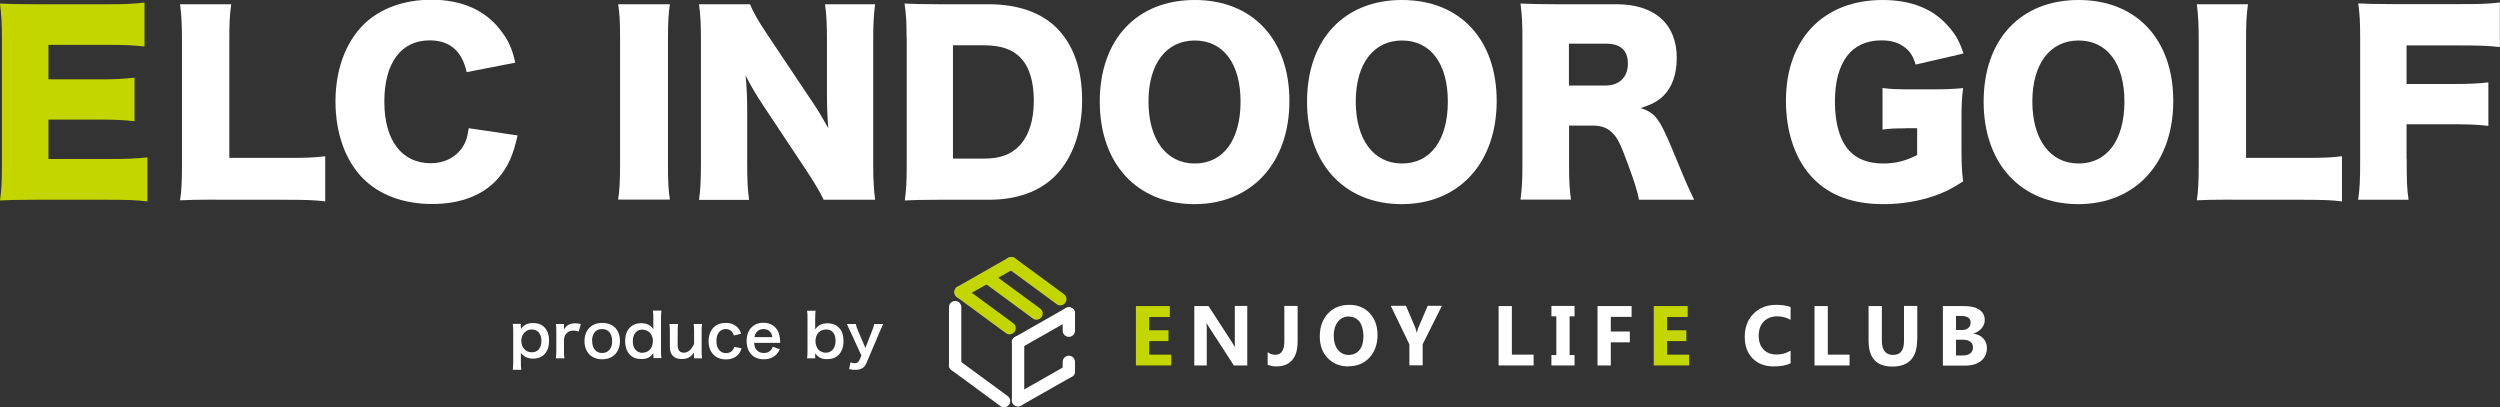 <?xml version="1.0" encoding="UTF-8"?><svg id="_レイヤー_2" xmlns="http://www.w3.org/2000/svg" viewBox="0 0 182.72 29.77"><rect x="0" y="0" width="182.72" height="29.77" fill="#333333" stroke="none"/><defs><style>.cls-1{fill:#fff;}.cls-2{fill:#c3d600;}</style></defs><g id="frame"><path class="cls-1" d="M38.07,23.89s0,.1,0,.15c.24-.31.5-.43.89-.43.35,0,.63.1.83.31.23.24.34.56.34,1,0,.8-.44,1.29-1.18,1.29-.38,0-.67-.14-.88-.42q0,.05,0,.14s0,.11,0,.19v.33c0,.26,0,.4.03.58h-.62c.02-.21.03-.35.03-.58v-2.2c0-.25,0-.4-.03-.58h.58v.21ZM38.86,24.08c-.43,0-.76.36-.76.82,0,.5.32.85.78.85.43,0,.69-.32.69-.84s-.27-.83-.71-.83Z"/><path class="cls-1" d="M42.3,24.23c-.18-.05-.28-.07-.39-.07-.22,0-.38.07-.51.21-.11.13-.15.23-.18.44v.81c0,.24,0,.36.03.57h-.62c.02-.21.03-.34.03-.57v-1.37c0-.27,0-.39-.03-.57h.59v.41c.16-.31.43-.46.82-.46.1,0,.21.01.41.05l-.15.55Z"/><path class="cls-1" d="M42.72,24.93c0-.81.51-1.33,1.3-1.33s1.29.51,1.29,1.32-.51,1.34-1.29,1.34-1.3-.51-1.3-1.33ZM43.28,24.93c0,.54.28.87.73.87s.73-.33.73-.86c0-.56-.27-.89-.73-.89s-.74.33-.74.88Z"/><path class="cls-1" d="M47.75,25.97c0-.05,0-.1,0-.16-.23.32-.46.43-.88.43-.31,0-.54-.07-.73-.22-.29-.23-.45-.62-.45-1.1,0-.8.46-1.3,1.18-1.3.27,0,.49.07.66.2.08.06.13.11.22.24q0-.05,0-.14s0-.11,0-.19v-.44c0-.26,0-.41-.03-.59h.62c-.02.21-.03.36-.03.58v2.3c0,.26,0,.4.03.59h-.58v-.21ZM46.97,25.78c.23,0,.45-.11.58-.29.11-.14.17-.36.17-.58,0-.21-.08-.44-.21-.58-.14-.15-.36-.24-.57-.24-.42,0-.69.33-.69.85s.28.85.72.85Z"/><path class="cls-1" d="M51.31,23.68c-.03.19-.03.32-.03.57v1.37c0,.24,0,.39.03.57h-.59v-.23c0-.07,0-.08,0-.19-.24.34-.48.47-.89.47-.22,0-.38-.04-.52-.13-.24-.15-.35-.4-.35-.76v-1.1c0-.24-.01-.41-.03-.57h.63c-.03.2-.03.34-.03.57v.97c0,.25.07.41.2.5.07.03.16.06.24.06.31,0,.56-.21.76-.65v-.88c0-.21-.01-.38-.03-.57h.63Z"/><path class="cls-1" d="M53.64,24.52c-.05-.14-.08-.2-.14-.27-.1-.13-.26-.2-.45-.2-.43,0-.69.34-.69.88s.27.88.71.88c.22,0,.39-.09.5-.24.04-.06.06-.11.09-.22l.54.11c-.06.17-.1.27-.18.37-.21.29-.55.44-.96.44-.77,0-1.27-.52-1.27-1.33,0-.41.13-.76.37-1.01.21-.22.52-.33.88-.33.43,0,.77.17.98.47.06.09.09.16.15.32l-.53.13Z"/><path class="cls-1" d="M55.12,25.07c.02.24.06.36.16.49.13.16.32.24.55.24s.4-.08.52-.22c.05-.06.08-.11.13-.23l.52.17c-.1.21-.16.29-.27.4-.23.22-.53.34-.9.34-.77,0-1.26-.51-1.26-1.33s.48-1.34,1.23-1.34c.51,0,.91.25,1.09.69.08.21.11.37.13.66,0,0,0,.02,0,.12h-1.9ZM56.45,24.64c-.03-.19-.08-.31-.19-.42-.12-.12-.27-.17-.47-.17-.34,0-.59.23-.65.59h1.32Z"/><path class="cls-1" d="M58.99,26.18c.02-.19.03-.33.03-.59v-2.3c0-.22,0-.38-.03-.58h.62c-.02.18-.03.33-.03.59v.44c0,.07,0,.18,0,.33.23-.31.5-.44.9-.44.73,0,1.17.48,1.17,1.29,0,.43-.12.78-.36,1.02-.21.21-.48.31-.84.31-.4,0-.65-.13-.87-.43,0,.06,0,.1,0,.16v.21h-.58ZM60.4,24.08c-.24,0-.45.08-.59.24-.13.14-.21.38-.21.61,0,.27.11.55.29.69.13.1.3.16.46.16.44,0,.72-.34.72-.87s-.26-.83-.66-.83Z"/><path class="cls-1" d="M62.14,24.22c-.19-.43-.2-.45-.25-.54h.66c.02.13.09.33.17.51l.53,1.24.48-1.23c.1-.27.14-.38.17-.52h.65c-.03.06-.1.24-.24.54l-.99,2.33c-.14.33-.4.48-.8.48-.13,0-.26-.01-.46-.05l.1-.5c.12.05.21.07.31.07.15,0,.28-.08.34-.22l.15-.34-.82-1.79Z"/><path class="cls-2" d="M74.05,23.62l-3.58-2.63c-.2-.15-.48-.11-.63.1-.15.2-.1.48.1.63l3.58,2.63c.2.15.48.1.63-.1.15-.2.11-.48-.1-.63"/><path class="cls-2" d="M77.76,21.5l-3.58-2.63c-.2-.15-.48-.11-.63.1-.15.2-.11.48.1.63l3.58,2.63c.2.15.48.11.63-.1.15-.2.1-.48-.1-.63"/><path class="cls-2" d="M76.02,22.55l-3.58-2.63c-.2-.15-.48-.11-.63.1-.15.2-.1.48.1.63l3.58,2.63c.2.15.48.1.63-.1.15-.2.11-.48-.1-.63"/><path class="cls-1" d="M73.65,28.95l-3.58-2.63c-.2-.15-.48-.1-.63.1-.15.2-.11.48.1.63l3.58,2.63c.2.15.48.1.63-.1.15-.2.1-.48-.1-.63"/><path class="cls-1" d="M69.36,22.45v4.23c0,.25.2.45.45.45s.45-.2.45-.45v-4.23c0-.25-.2-.45-.45-.45s-.45.2-.45.45"/><path class="cls-1" d="M73.96,25.02v4.23c0,.25.2.45.45.45s.45-.2.45-.45v-4.23c0-.25-.2-.45-.45-.45s-.45.2-.45.45"/><path class="cls-1" d="M77.67,22.92v1.25c0,.25.2.45.45.45s.45-.2.45-.45v-1.25c0-.25-.2-.45-.45-.45s-.45.2-.45.45"/><path class="cls-1" d="M77.67,26.45v.69c0,.25.2.45.45.45s.45-.2.45-.45v-.69c0-.25-.2-.45-.45-.45s-.45.2-.45.45"/><path class="cls-1" d="M77.67,22.92v.69c0,.25.2.45.45.45s.45-.2.45-.45v-.69c0-.25-.2-.45-.45-.45s-.45.2-.45.45"/><path class="cls-2" d="M70.43,21.74l3.71-2.11c.22-.12.29-.4.17-.62-.12-.22-.4-.29-.62-.17l-3.71,2.11c-.22.12-.29.4-.17.62.12.22.4.29.62.17"/><path class="cls-1" d="M74.63,25.42l3.71-2.11c.22-.12.29-.4.17-.62-.12-.22-.4-.29-.62-.17l-3.71,2.11c-.22.12-.29.4-.17.62.12.22.4.29.62.17"/><path class="cls-1" d="M74.63,29.64l3.71-2.11c.22-.12.29-.4.17-.62-.12-.22-.4-.29-.62-.17l-3.71,2.11c-.22.12-.29.4-.17.62.12.22.4.29.62.17"/><path class="cls-2" d="M85.6,26.71h-2.58v-4.34h2.48v.8h-1.51v.97h1.41v.79h-1.41v.99h1.61v.79Z"/><path class="cls-1" d="M91.16,26.71h-.98l-1.77-2.73c-.1-.16-.18-.28-.22-.36h-.01c.02.15.02.39.02.7v2.39h-.91v-4.34h1.04l1.71,2.64c.08.12.15.24.22.35h.01c-.02-.1-.02-.3-.02-.6v-2.4h.91v4.34Z"/><path class="cls-1" d="M94.84,24.98c0,.58-.13,1.03-.4,1.34-.27.31-.65.46-1.16.46-.23,0-.43-.04-.63-.12v-.92c.17.13.35.19.56.19.44,0,.66-.33.66-.99v-2.58h.97v2.62Z"/><path class="cls-1" d="M98.55,26.78c-.62,0-1.12-.2-1.51-.61-.39-.4-.58-.93-.58-1.58,0-.69.2-1.24.59-1.67.39-.42.92-.64,1.57-.64.61,0,1.11.2,1.49.61.38.41.57.94.57,1.6s-.2,1.23-.59,1.65c-.39.42-.9.63-1.54.63ZM98.59,23.13c-.34,0-.61.13-.81.39-.2.26-.3.6-.3,1.02s.1.77.3,1.02c.2.25.46.38.79.38s.6-.12.79-.36c.2-.24.29-.58.29-1.01s-.1-.8-.28-1.05c-.19-.25-.45-.38-.78-.38Z"/><path class="cls-1" d="M105.38,22.36l-1.4,2.8v1.54h-.97v-1.53l-1.36-2.82h1.11l.69,1.62s.04.15.1.35h.01c.03-.15.06-.26.09-.34l.7-1.63h1.03Z"/><path class="cls-1" d="M112.09,26.71h-2.56v-4.34h.97v3.55h1.59v.79Z"/><path class="cls-1" d="M115.08,22.36v.76h-.36v2.83h.36v.76h-1.69v-.76h.36v-2.83h-.36v-.76h1.69Z"/><path class="cls-1" d="M119.25,23.16h-1.52v1.07h1.39v.79h-1.39v1.69h-.97v-4.34h2.49v.8Z"/><path class="cls-2" d="M123.45,26.71h-2.58v-4.34h2.48v.8h-1.51v.97h1.41v.79h-1.41v.99h1.61v.79Z"/><path class="cls-1" d="M130.88,26.55c-.31.15-.72.23-1.23.23-.66,0-1.18-.2-1.56-.59-.38-.39-.57-.91-.57-1.57,0-.69.21-1.26.64-1.69.42-.43.98-.65,1.65-.65.42,0,.77.05,1.06.16v.94c-.29-.17-.62-.26-.98-.26-.4,0-.73.13-.98.38-.25.26-.37.6-.37,1.04s.12.75.35,1c.23.25.55.37.94.37s.72-.09,1.04-.28v.89Z"/><path class="cls-1" d="M135.18,26.71h-2.56v-4.34h.97v3.55h1.59v.79Z"/><path class="cls-1" d="M140.12,24.83c0,1.3-.6,1.96-1.8,1.96s-1.75-.64-1.75-1.91v-2.51h.97v2.52c0,.7.27,1.05.82,1.05s.8-.34.8-1.02v-2.56h.97v2.46Z"/><path class="cls-1" d="M142,26.71v-4.34h1.56c.48,0,.85.09,1.11.27.26.18.39.43.39.75,0,.23-.08.44-.24.62-.16.18-.36.3-.6.37h0c.31.05.55.16.73.35.18.19.27.42.27.69,0,.4-.14.71-.42.95-.28.23-.67.35-1.15.35h-1.65ZM142.96,23.09v1.03h.43c.2,0,.36-.05.47-.15.12-.1.17-.23.17-.4,0-.32-.24-.48-.71-.48h-.36ZM142.96,24.84v1.14h.52c.22,0,.4-.05.53-.16.13-.1.19-.25.19-.43s-.06-.31-.19-.41c-.13-.1-.3-.15-.52-.15h-.53Z"/><path class="cls-2" d="M10.77,14.72c-.74-.09-1.36-.12-2.83-.12H2.52c-1.3,0-1.79.02-2.52.05.1-.69.14-1.32.14-2.51V2.76C.14,1.7.1,1.1,0,.26c.7.03,1.18.05,2.52.05h5.48c1.17,0,1.75-.03,2.56-.12v3.21c-.79-.09-1.41-.12-2.56-.12H3.54v2.52h3.71c1.13,0,1.55-.02,2.58-.12v3.18c-.81-.09-1.39-.12-2.58-.12h-3.71v2.88h4.43c1.3,0,2.06-.03,2.8-.12v3.21Z"/><path class="cls-1" d="M15.7,14.59c-1.18,0-1.89.02-2.54.05.1-.6.14-1.36.14-2.51V3.07c0-1.2-.03-1.94-.14-2.76h3.74c-.12.89-.14,1.37-.14,2.71v8.52h4.16c1.46,0,2.04-.02,2.85-.12v3.3c-.64-.09-1.48-.12-2.85-.12h-5.22Z"/><path class="cls-1" d="M34.11,5.29c-.33-1.56-1.24-2.34-2.71-2.34-2.09,0-3.31,1.65-3.31,4.48s1.27,4.5,3.4,4.5c.94,0,1.75-.39,2.25-1.08.29-.41.41-.76.52-1.48l3.57.53c-.33,1.46-.7,2.3-1.43,3.14-1.06,1.22-2.73,1.87-4.81,1.87s-3.86-.65-5.08-1.89c-1.27-1.29-1.99-3.3-1.99-5.6s.72-4.31,2.08-5.65c1.18-1.15,2.92-1.79,4.93-1.79,2.21,0,3.95.76,5.07,2.25.55.7.84,1.34,1.06,2.35l-3.54.69Z"/><path class="cls-1" d="M48.96.31c-.1.7-.14,1.29-.14,2.54v9.2c0,1.18.03,1.82.14,2.54h-3.78c.1-.67.14-1.39.14-2.54V2.85c0-1.29-.03-1.79-.14-2.54h3.78Z"/><path class="cls-1" d="M59.3,7.33c.5.74.82,1.29,1.24,2.04-.07-.79-.1-1.58-.1-2.54v-3.91c0-1.13-.03-1.82-.14-2.61h3.66c-.1.77-.14,1.49-.14,2.61v9.12c0,1.05.05,1.84.14,2.56h-3.76c-.31-.65-.7-1.29-1.29-2.18l-3.18-4.79c-.46-.69-.76-1.2-1.24-2.11.09.77.12,1.72.12,2.56v3.85c0,1.18.03,1.94.14,2.68h-3.66c.1-.67.14-1.43.14-2.7V2.87c0-1-.03-1.77-.14-2.56h3.73c.17.46.55,1.15,1.22,2.15l3.26,4.88Z"/><path class="cls-1" d="M66.26,2.78c0-1.17-.03-1.73-.15-2.52.69.03,1.12.05,2.54.05h3.59c2.11,0,3.81.58,4.96,1.7,1.25,1.24,1.89,3.04,1.89,5.32s-.69,4.24-1.99,5.55c-1.15,1.13-2.78,1.72-4.83,1.72h-3.62c-1.32,0-1.8.02-2.52.05.1-.76.14-1.32.14-2.51V2.78ZM71.96,11.59c1.12,0,1.91-.29,2.52-.91.7-.72,1.08-1.87,1.08-3.3s-.33-2.52-1-3.19c-.6-.6-1.43-.88-2.66-.88h-2.25v8.28h2.3Z"/><path class="cls-1" d="M94.24,7.38c0,4.53-2.76,7.54-6.94,7.54s-6.92-2.94-6.92-7.49,2.71-7.43,6.94-7.43,6.92,2.88,6.92,7.38ZM90.67,7.42c0-2.78-1.27-4.46-3.35-4.46s-3.38,1.7-3.38,4.46,1.29,4.53,3.38,4.53,3.35-1.72,3.35-4.53Z"/><path class="cls-1" d="M109.39,7.38c0,4.53-2.76,7.54-6.94,7.54s-6.92-2.94-6.92-7.49,2.71-7.43,6.94-7.43,6.92,2.88,6.92,7.38ZM105.82,7.42c0-2.78-1.27-4.46-3.35-4.46s-3.38,1.7-3.38,4.46,1.29,4.53,3.38,4.53,3.35-1.72,3.35-4.53Z"/><path class="cls-1" d="M119.79,14.59c-.1-.55-.31-1.25-.84-2.68-.55-1.49-.76-1.89-1.18-2.27-.36-.33-.79-.46-1.34-.46h-1.75v2.82c0,1.17.03,1.8.14,2.59h-3.69c.1-.79.14-1.3.14-2.58V2.78c0-1.06-.03-1.7-.14-2.52.76.03,1.39.05,2.56.05h4.46c2.78,0,4.4,1.44,4.4,3.91,0,1.22-.34,2.18-1.01,2.82-.43.39-.79.58-1.63.86.88.27,1.27.67,1.82,1.89.26.55.5,1.13,1.27,2.99.19.48.39.91.82,1.82h-4.02ZM117.35,6.25c1.01,0,1.63-.62,1.63-1.6s-.55-1.46-1.61-1.46h-2.7v3.06h2.68Z"/><path class="cls-1" d="M139.29,9.38c-.88,0-1.17.02-1.7.09v-3.04c.64.09,1.05.1,2.25.1h1.37c.88,0,1.51-.02,2.27-.09-.09.65-.12,1.22-.12,2.34v1.92c0,1.22.02,1.77.12,2.56-.94.6-1.41.82-2.18,1.08-1.12.38-2.37.58-3.64.58-2.18,0-3.88-.6-5.1-1.84-1.3-1.3-2.03-3.35-2.03-5.7,0-4.52,2.73-7.38,7.06-7.38,2.15,0,3.78.67,4.91,2.04.46.53.74,1.05,1.01,1.87l-3.5.81c-.19-.62-.39-.94-.77-1.24-.45-.36-1.01-.53-1.73-.53-2.2,0-3.4,1.6-3.4,4.48,0,1.6.36,2.83,1.05,3.59.55.6,1.39.93,2.47.93.91,0,1.65-.19,2.49-.62v-1.96h-.82Z"/><path class="cls-1" d="M158.84,7.38c0,4.53-2.76,7.54-6.94,7.54s-6.92-2.94-6.92-7.49,2.71-7.43,6.94-7.43,6.92,2.88,6.92,7.38ZM155.27,7.42c0-2.78-1.27-4.46-3.35-4.46s-3.38,1.7-3.38,4.46,1.29,4.53,3.38,4.53,3.35-1.72,3.35-4.53Z"/><path class="cls-1" d="M163.1,14.59c-1.18,0-1.89.02-2.54.05.1-.6.14-1.36.14-2.51V3.07c0-1.2-.03-1.94-.14-2.76h3.74c-.12.89-.14,1.37-.14,2.71v8.52h4.16c1.46,0,2.04-.02,2.85-.12v3.3c-.64-.09-1.48-.12-2.85-.12h-5.22Z"/><path class="cls-1" d="M175.9,11.61c0,1.61.02,2.23.14,2.99h-3.69c.12-.76.15-1.44.15-2.94V2.76c0-1.13-.03-1.7-.14-2.51.7.03,1.18.05,2.51.05h4.96c1.51,0,2.08-.02,2.88-.12v3.26c-.76-.09-1.43-.12-2.87-.12h-3.95v2.82h3.23c1.34,0,1.99-.03,2.75-.12v3.18c-.76-.09-1.44-.12-2.75-.12h-3.23v2.52Z"/></g></svg>
